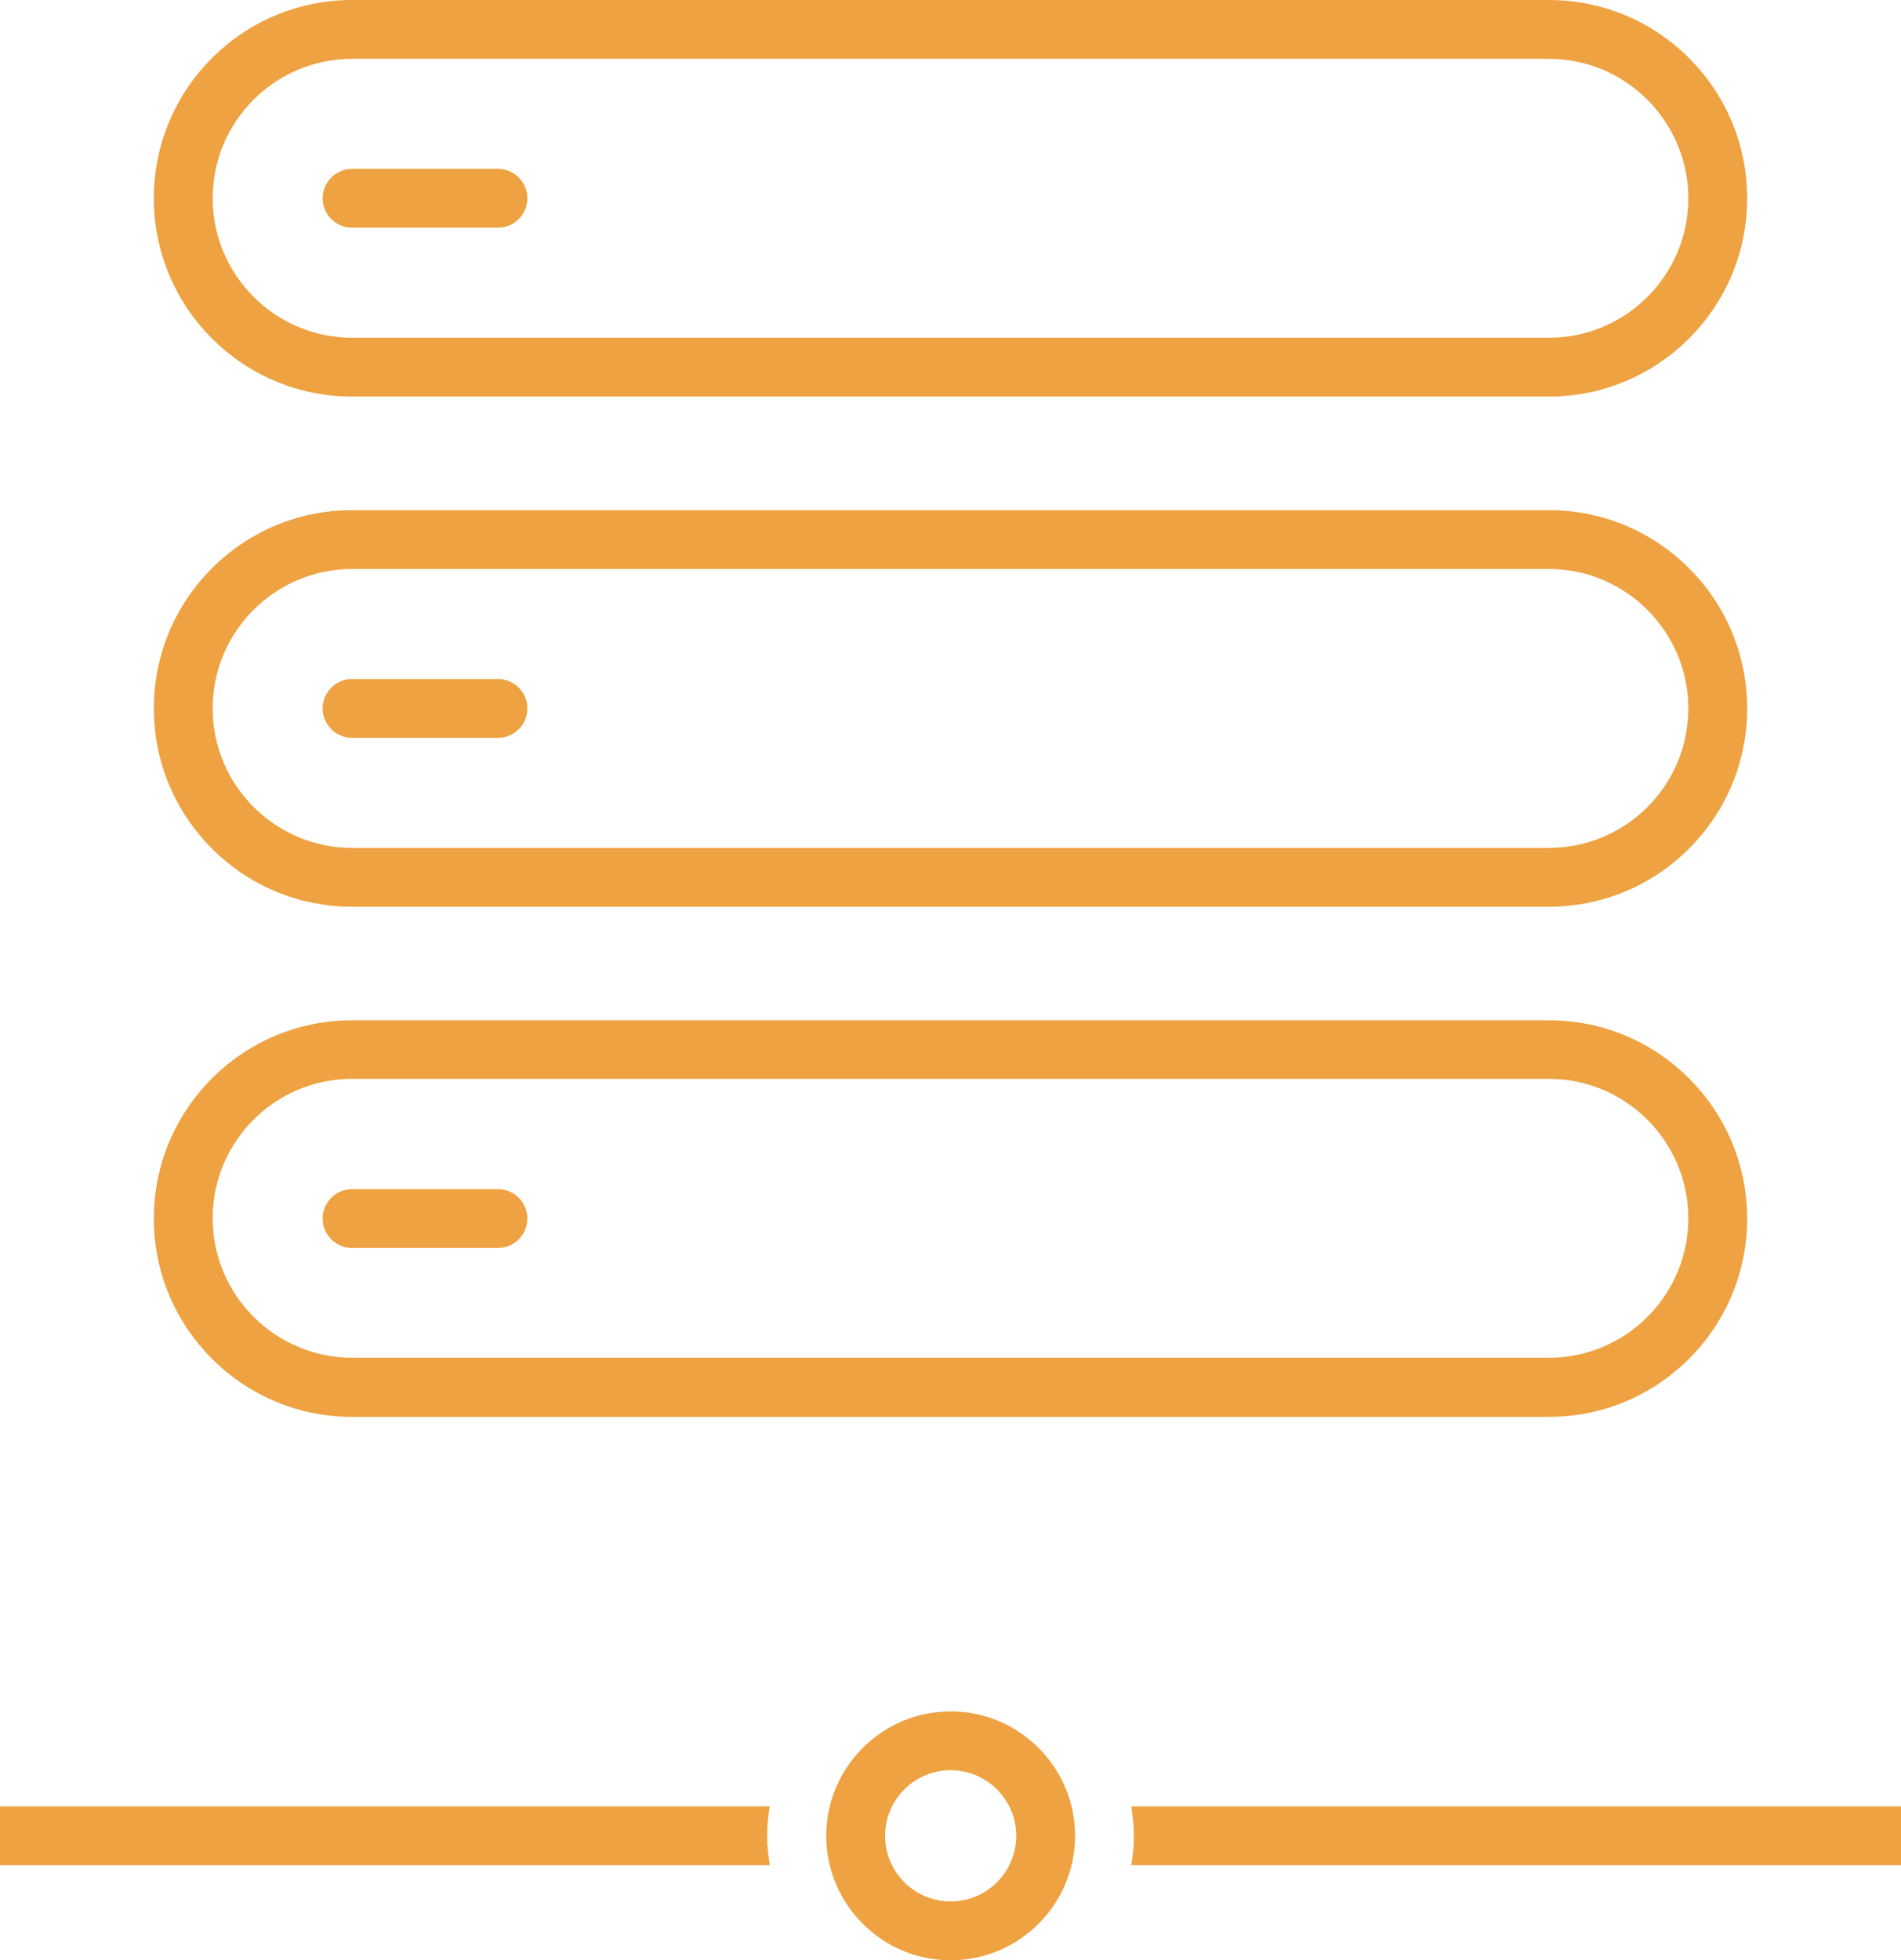 <?xml version="1.0" encoding="UTF-8"?> <svg xmlns="http://www.w3.org/2000/svg" id="icons" viewBox="0 0 64.63 66.63"><defs><style> .cls-1 { fill: #eea241; } </style></defs><g><g><path class="cls-1" d="M52.66,13.48H11.97c-3.72,0-6.74-3.02-6.74-6.74S8.25,0,11.97,0H52.66c3.72,0,6.74,3.02,6.74,6.74s-3.02,6.74-6.74,6.74ZM11.97,2c-2.62,0-4.74,2.13-4.74,4.74s2.13,4.74,4.74,4.74H52.66c2.62,0,4.74-2.13,4.74-4.74s-2.13-4.74-4.74-4.74H11.97Z"></path><path class="cls-1" d="M16.93,7.74h-4.96c-.55,0-1-.45-1-1s.45-1,1-1h4.96c.55,0,1,.45,1,1s-.45,1-1,1Z"></path></g><g><path class="cls-1" d="M52.66,30.82H11.97c-3.72,0-6.74-3.02-6.74-6.74s3.02-6.74,6.74-6.74H52.66c3.72,0,6.74,3.02,6.74,6.74s-3.02,6.74-6.74,6.74ZM11.97,19.34c-2.62,0-4.74,2.13-4.74,4.74s2.13,4.74,4.74,4.74H52.66c2.62,0,4.74-2.13,4.74-4.74s-2.13-4.74-4.74-4.74H11.97Z"></path><path class="cls-1" d="M16.93,25.08h-4.96c-.55,0-1-.45-1-1s.45-1,1-1h4.96c.55,0,1,.45,1,1s-.45,1-1,1Z"></path></g><g><path class="cls-1" d="M52.66,48.16H11.97c-3.72,0-6.74-3.02-6.74-6.74s3.02-6.74,6.74-6.74H52.66c3.72,0,6.74,3.02,6.74,6.74s-3.02,6.74-6.74,6.74ZM11.97,36.67c-2.62,0-4.74,2.13-4.74,4.74s2.13,4.74,4.74,4.74H52.66c2.62,0,4.74-2.13,4.74-4.74s-2.13-4.74-4.74-4.74H11.97Z"></path><path class="cls-1" d="M16.93,42.42h-4.96c-.55,0-1-.45-1-1s.45-1,1-1h4.96c.55,0,1,.45,1,1s-.45,1-1,1Z"></path></g></g><g><g><path class="cls-1" d="M38.46,61.4c.05,.33,.09,.66,.09,1s-.03,.67-.09,1h26.17v-2h-26.17Z"></path><path class="cls-1" d="M26.08,62.4c0-.34,.03-.67,.09-1H0v2H26.17c-.05-.33-.09-.66-.09-1Z"></path></g><path class="cls-1" d="M32.32,58.17c-2.33,0-4.23,1.9-4.23,4.23s1.9,4.23,4.23,4.23,4.23-1.9,4.23-4.23-1.9-4.23-4.23-4.23Zm0,6.46c-1.23,0-2.23-1-2.23-2.23s1-2.23,2.23-2.23,2.23,1,2.23,2.23-1,2.23-2.23,2.23Z"></path></g></svg> 